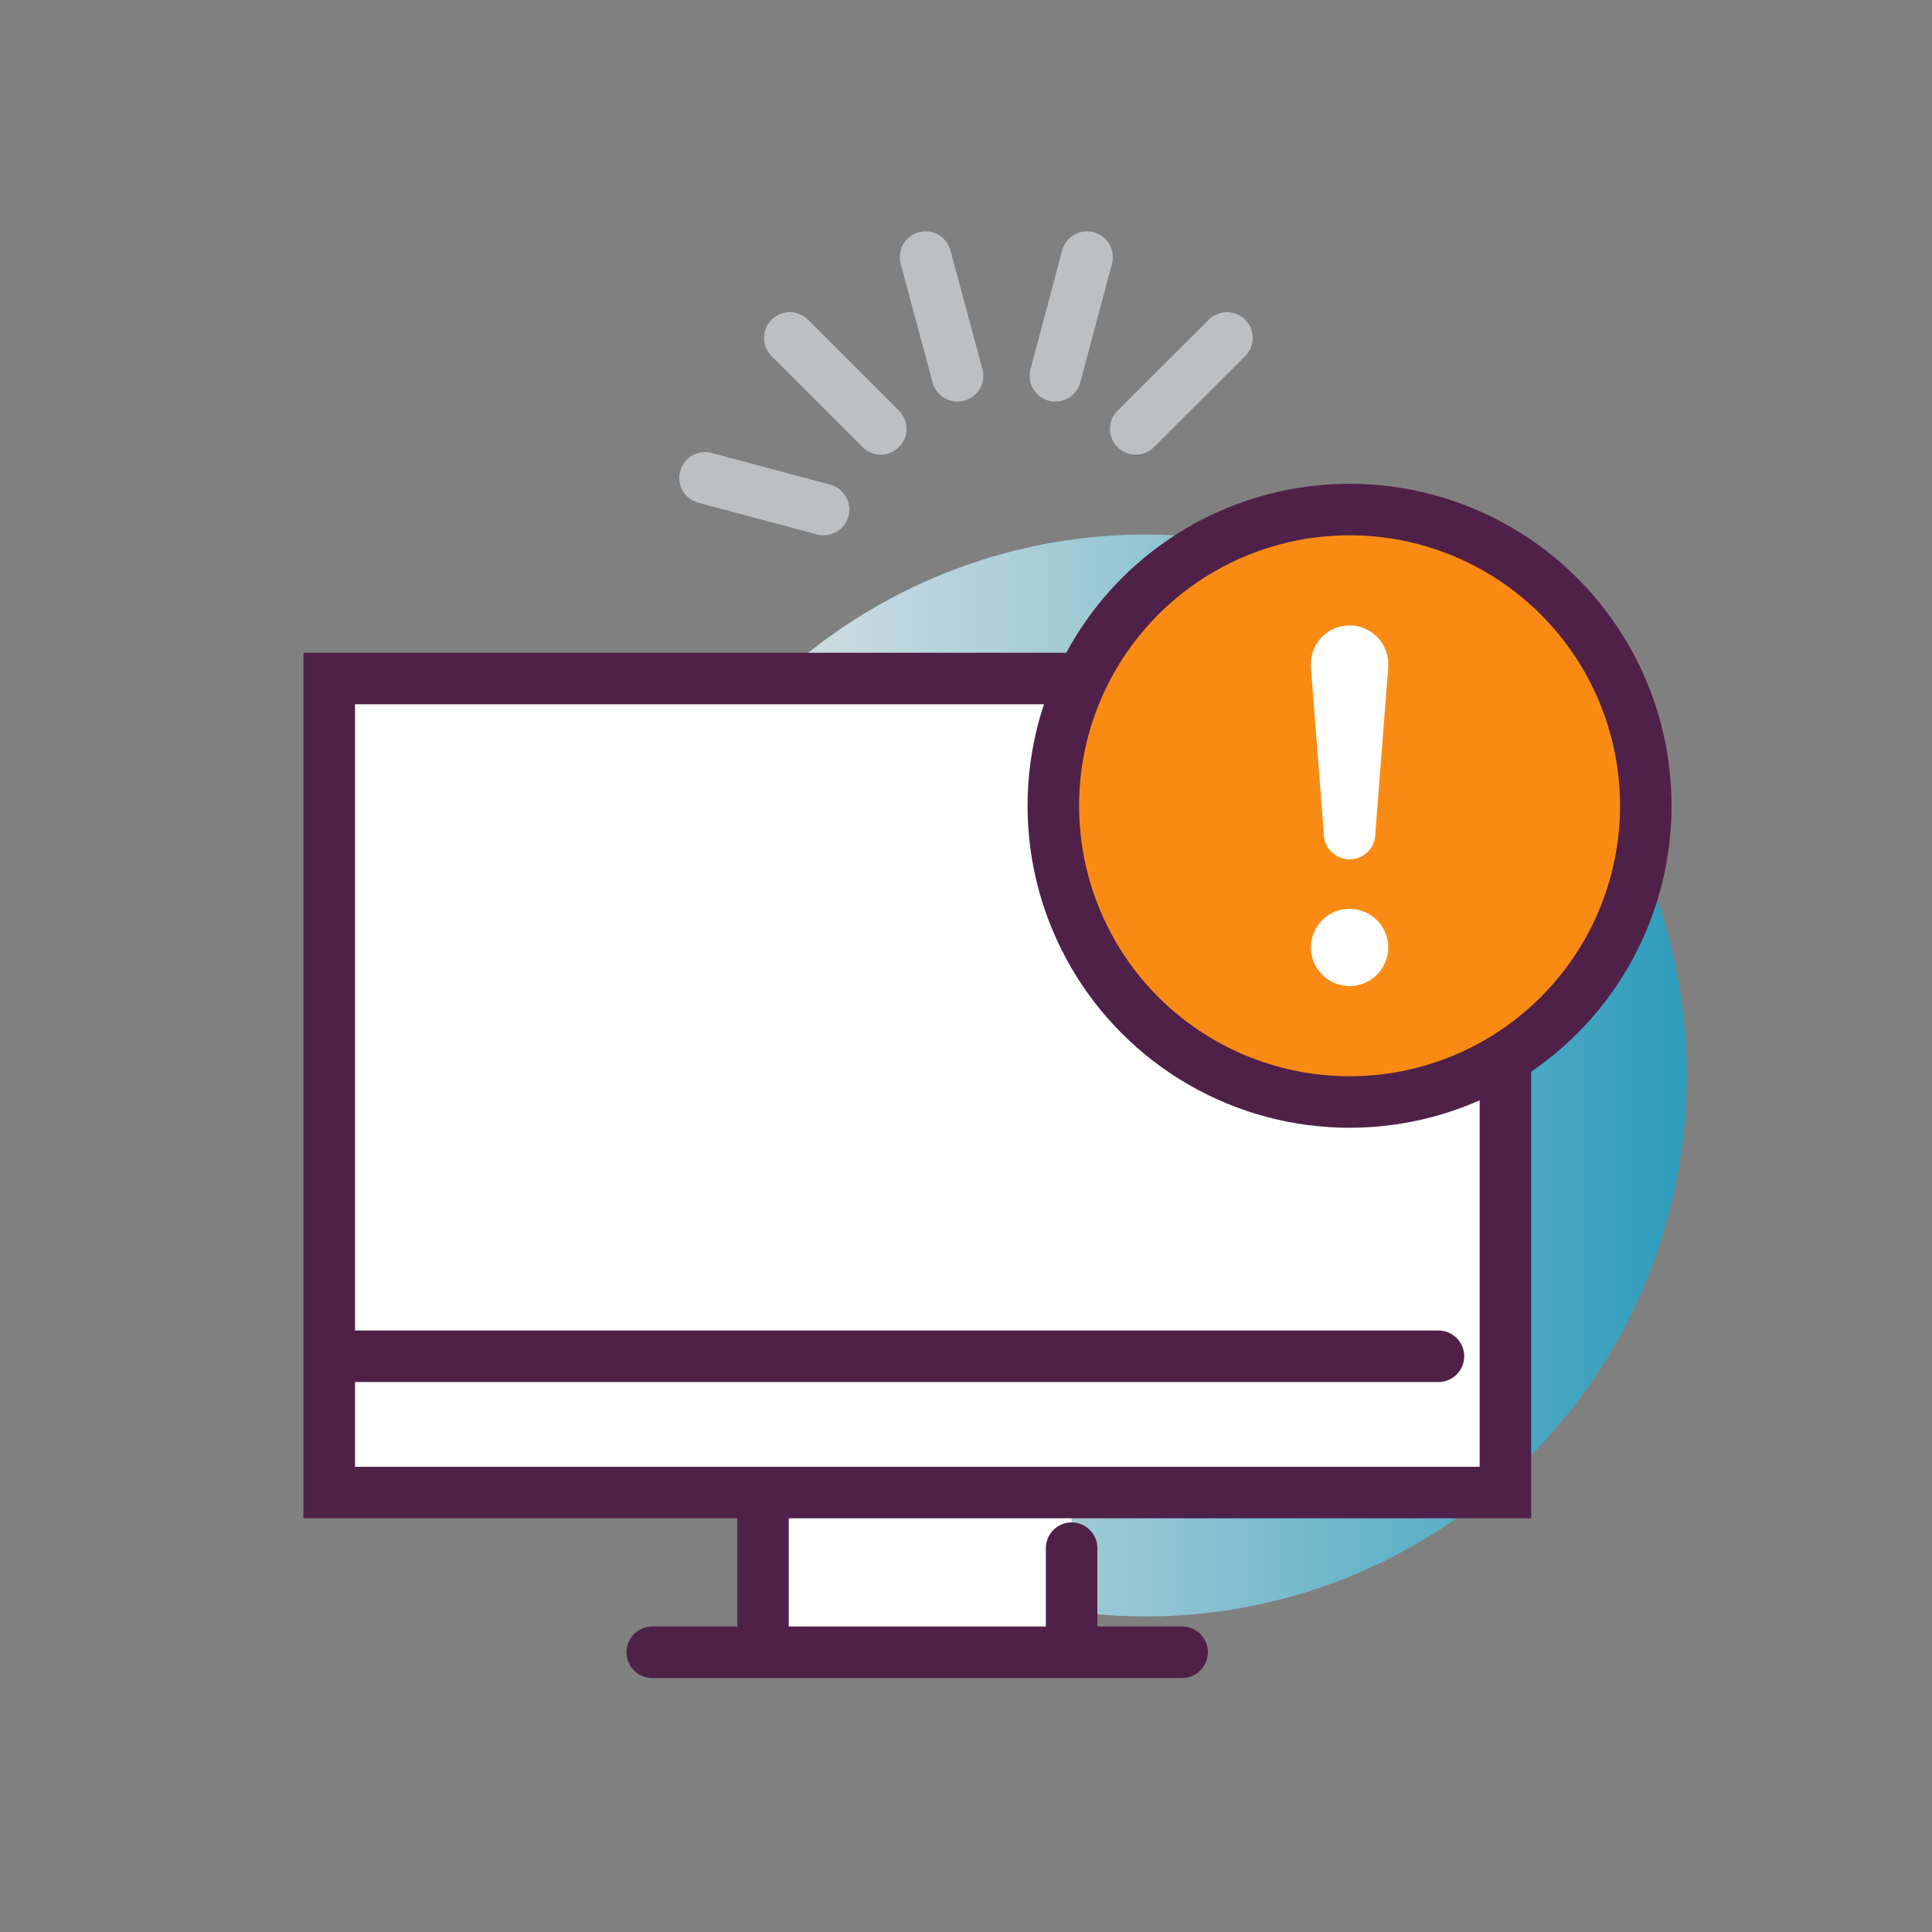 <?xml version="1.0" encoding="UTF-8" standalone="no" ?><svg xmlns="http://www.w3.org/2000/svg" viewBox="0 0 75 75"><rect x="0" y="0" width="75" height="75" fill="#808080" stroke="none"/><defs/><defs><linearGradient id="a" x1="23.48" x2="65.48" y1="41.75" y2="41.75" gradientUnits="userSpaceOnUse"><stop offset="0" stop-color="#fff"/><stop offset=".12" stop-color="#ebf7fa"/><stop offset=".37" stop-color="#b6e1ed"/><stop offset=".72" stop-color="#61bfd9"/><stop offset="1" stop-color="#1ba2c8"/></linearGradient><style>.b{fill:none;stroke:#bcc0c3}.b,.c{stroke-linecap:round;stroke-miterlimit:10;stroke-width:2px}.c,.e{fill:#fff}.c{stroke:#4f2149}</style></defs><circle cx="44.48" cy="41.75" r="21" fill="url(#a)" opacity=".82"/><path d="M34.19 16.65l-3.53-3.53M37.17 14.59l-1.24-4.61M40.97 14.59l1.23-4.61M44.09 16.65l3.54-3.53M31.97 19.78l-4.6-1.23" class="b"/><path d="M58.44 26.34v31.6H12.78v-31.6h45.66M41.6 60.1v4.04H29.62v-6.2H41.6M25.32 64.14h20.57M12.78 52.65h43.06" class="c"/><circle cx="52.39" cy="31.28" r="11.5" fill="#f98b14" stroke="#4f2149" stroke-linecap="round" stroke-miterlimit="10" stroke-width="2"/><circle cx="52.39" cy="36.78" r="1.5" class="e"/><path d="M53.89 25.78a1.5 1.5 0 00-3 0v.12l.5 6.46a1 1 0 002 0l.5-6.46v-.12z" class="e"/></svg>